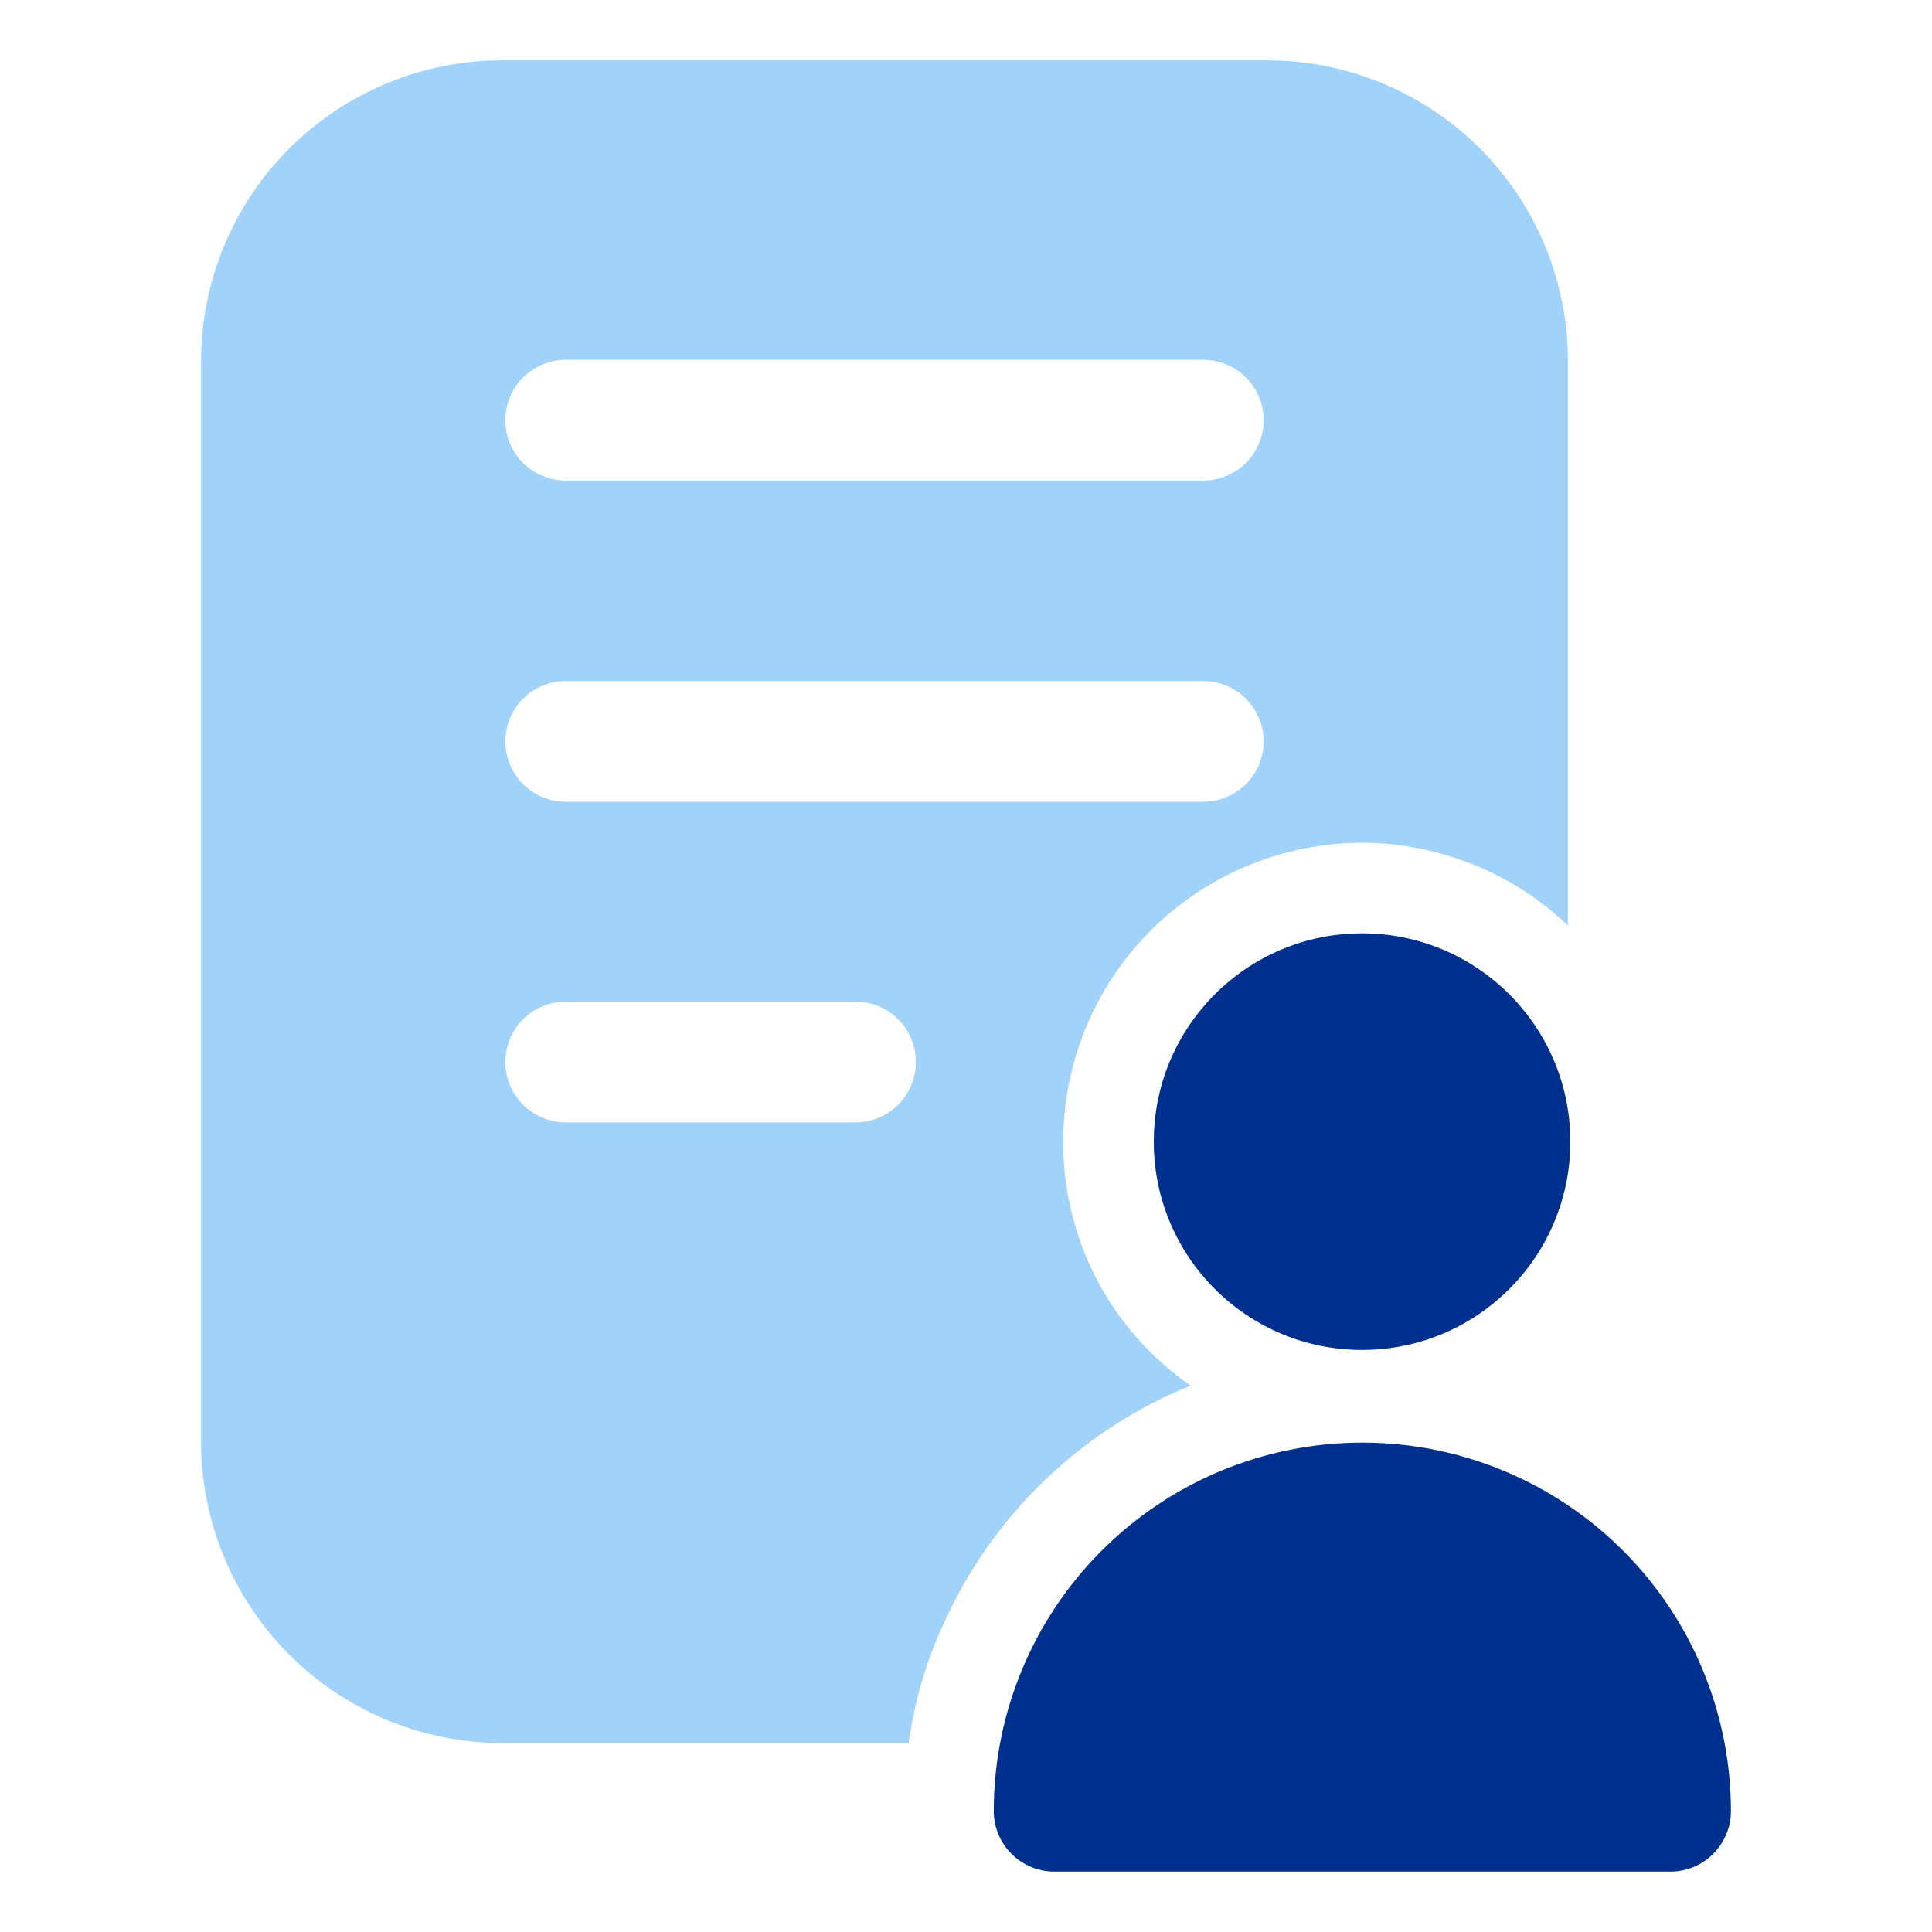 <svg width="52" height="52" viewBox="0 0 52 52" fill="none" xmlns="http://www.w3.org/2000/svg">
<path d="M5.411 9.717V38.821C5.417 40.966 6.271 43.021 7.788 44.537C9.304 46.054 11.359 46.908 13.504 46.914H24.456C24.612 45.789 24.935 44.693 25.415 43.664C26.727 40.769 29.1 38.489 32.045 37.294C30.984 36.56 30.117 35.578 29.52 34.435C28.923 33.291 28.612 32.019 28.616 30.729C28.618 28.596 29.466 26.551 30.974 25.043C32.483 23.535 34.527 22.687 36.66 22.685C37.437 22.682 38.209 22.797 38.951 23.026C40.169 23.387 41.283 24.033 42.201 24.911V9.717C42.201 7.571 41.348 5.513 39.831 3.995C38.313 2.478 36.255 1.625 34.109 1.625H13.504C11.358 1.628 9.302 2.482 7.785 3.998C6.268 5.516 5.414 7.572 5.411 9.717ZM15.226 9.685H32.386C32.817 9.685 33.23 9.856 33.535 10.161C33.84 10.466 34.011 10.879 34.011 11.31C34.011 11.741 33.84 12.154 33.535 12.459C33.23 12.764 32.817 12.935 32.386 12.935H15.226C14.795 12.935 14.382 12.764 14.077 12.459C13.772 12.154 13.601 11.741 13.601 11.31C13.601 10.879 13.772 10.466 14.077 10.161C14.382 9.856 14.795 9.685 15.226 9.685ZM15.226 18.33H32.386C32.817 18.33 33.23 18.501 33.535 18.806C33.84 19.111 34.011 19.524 34.011 19.955C34.011 20.386 33.84 20.799 33.535 21.104C33.23 21.409 32.817 21.58 32.386 21.58H15.226C14.795 21.58 14.382 21.409 14.077 21.104C13.772 20.799 13.601 20.386 13.601 19.955C13.601 19.524 13.772 19.111 14.077 18.806C14.382 18.501 14.795 18.33 15.226 18.33ZM15.226 26.959H23.026C23.457 26.959 23.87 27.13 24.175 27.435C24.48 27.739 24.651 28.153 24.651 28.584C24.651 29.015 24.48 29.428 24.175 29.733C23.87 30.038 23.457 30.209 23.026 30.209H15.226C14.795 30.209 14.382 30.038 14.077 29.733C13.772 29.428 13.601 29.015 13.601 28.584C13.601 28.153 13.772 27.739 14.077 27.435C14.382 27.13 14.795 26.959 15.226 26.959Z" fill="#A0D2FA"/>
<path d="M36.66 36.334C39.756 36.334 42.266 33.824 42.266 30.727C42.266 27.631 39.756 25.121 36.66 25.121C33.564 25.121 31.054 27.631 31.054 30.727C31.054 33.824 33.564 36.334 36.66 36.334Z" fill="#00308E"/>
<path d="M28.372 50.374H44.963C45.394 50.373 45.806 50.201 46.111 49.896C46.415 49.592 46.587 49.179 46.588 48.749C46.588 46.118 45.543 43.594 43.683 41.734C41.822 39.873 39.299 38.828 36.668 38.828C34.037 38.828 31.513 39.873 29.653 41.734C27.792 43.594 26.747 46.118 26.747 48.749C26.748 49.179 26.92 49.592 27.224 49.896C27.529 50.201 27.942 50.373 28.372 50.374Z" fill="#00308E"/>
</svg>
